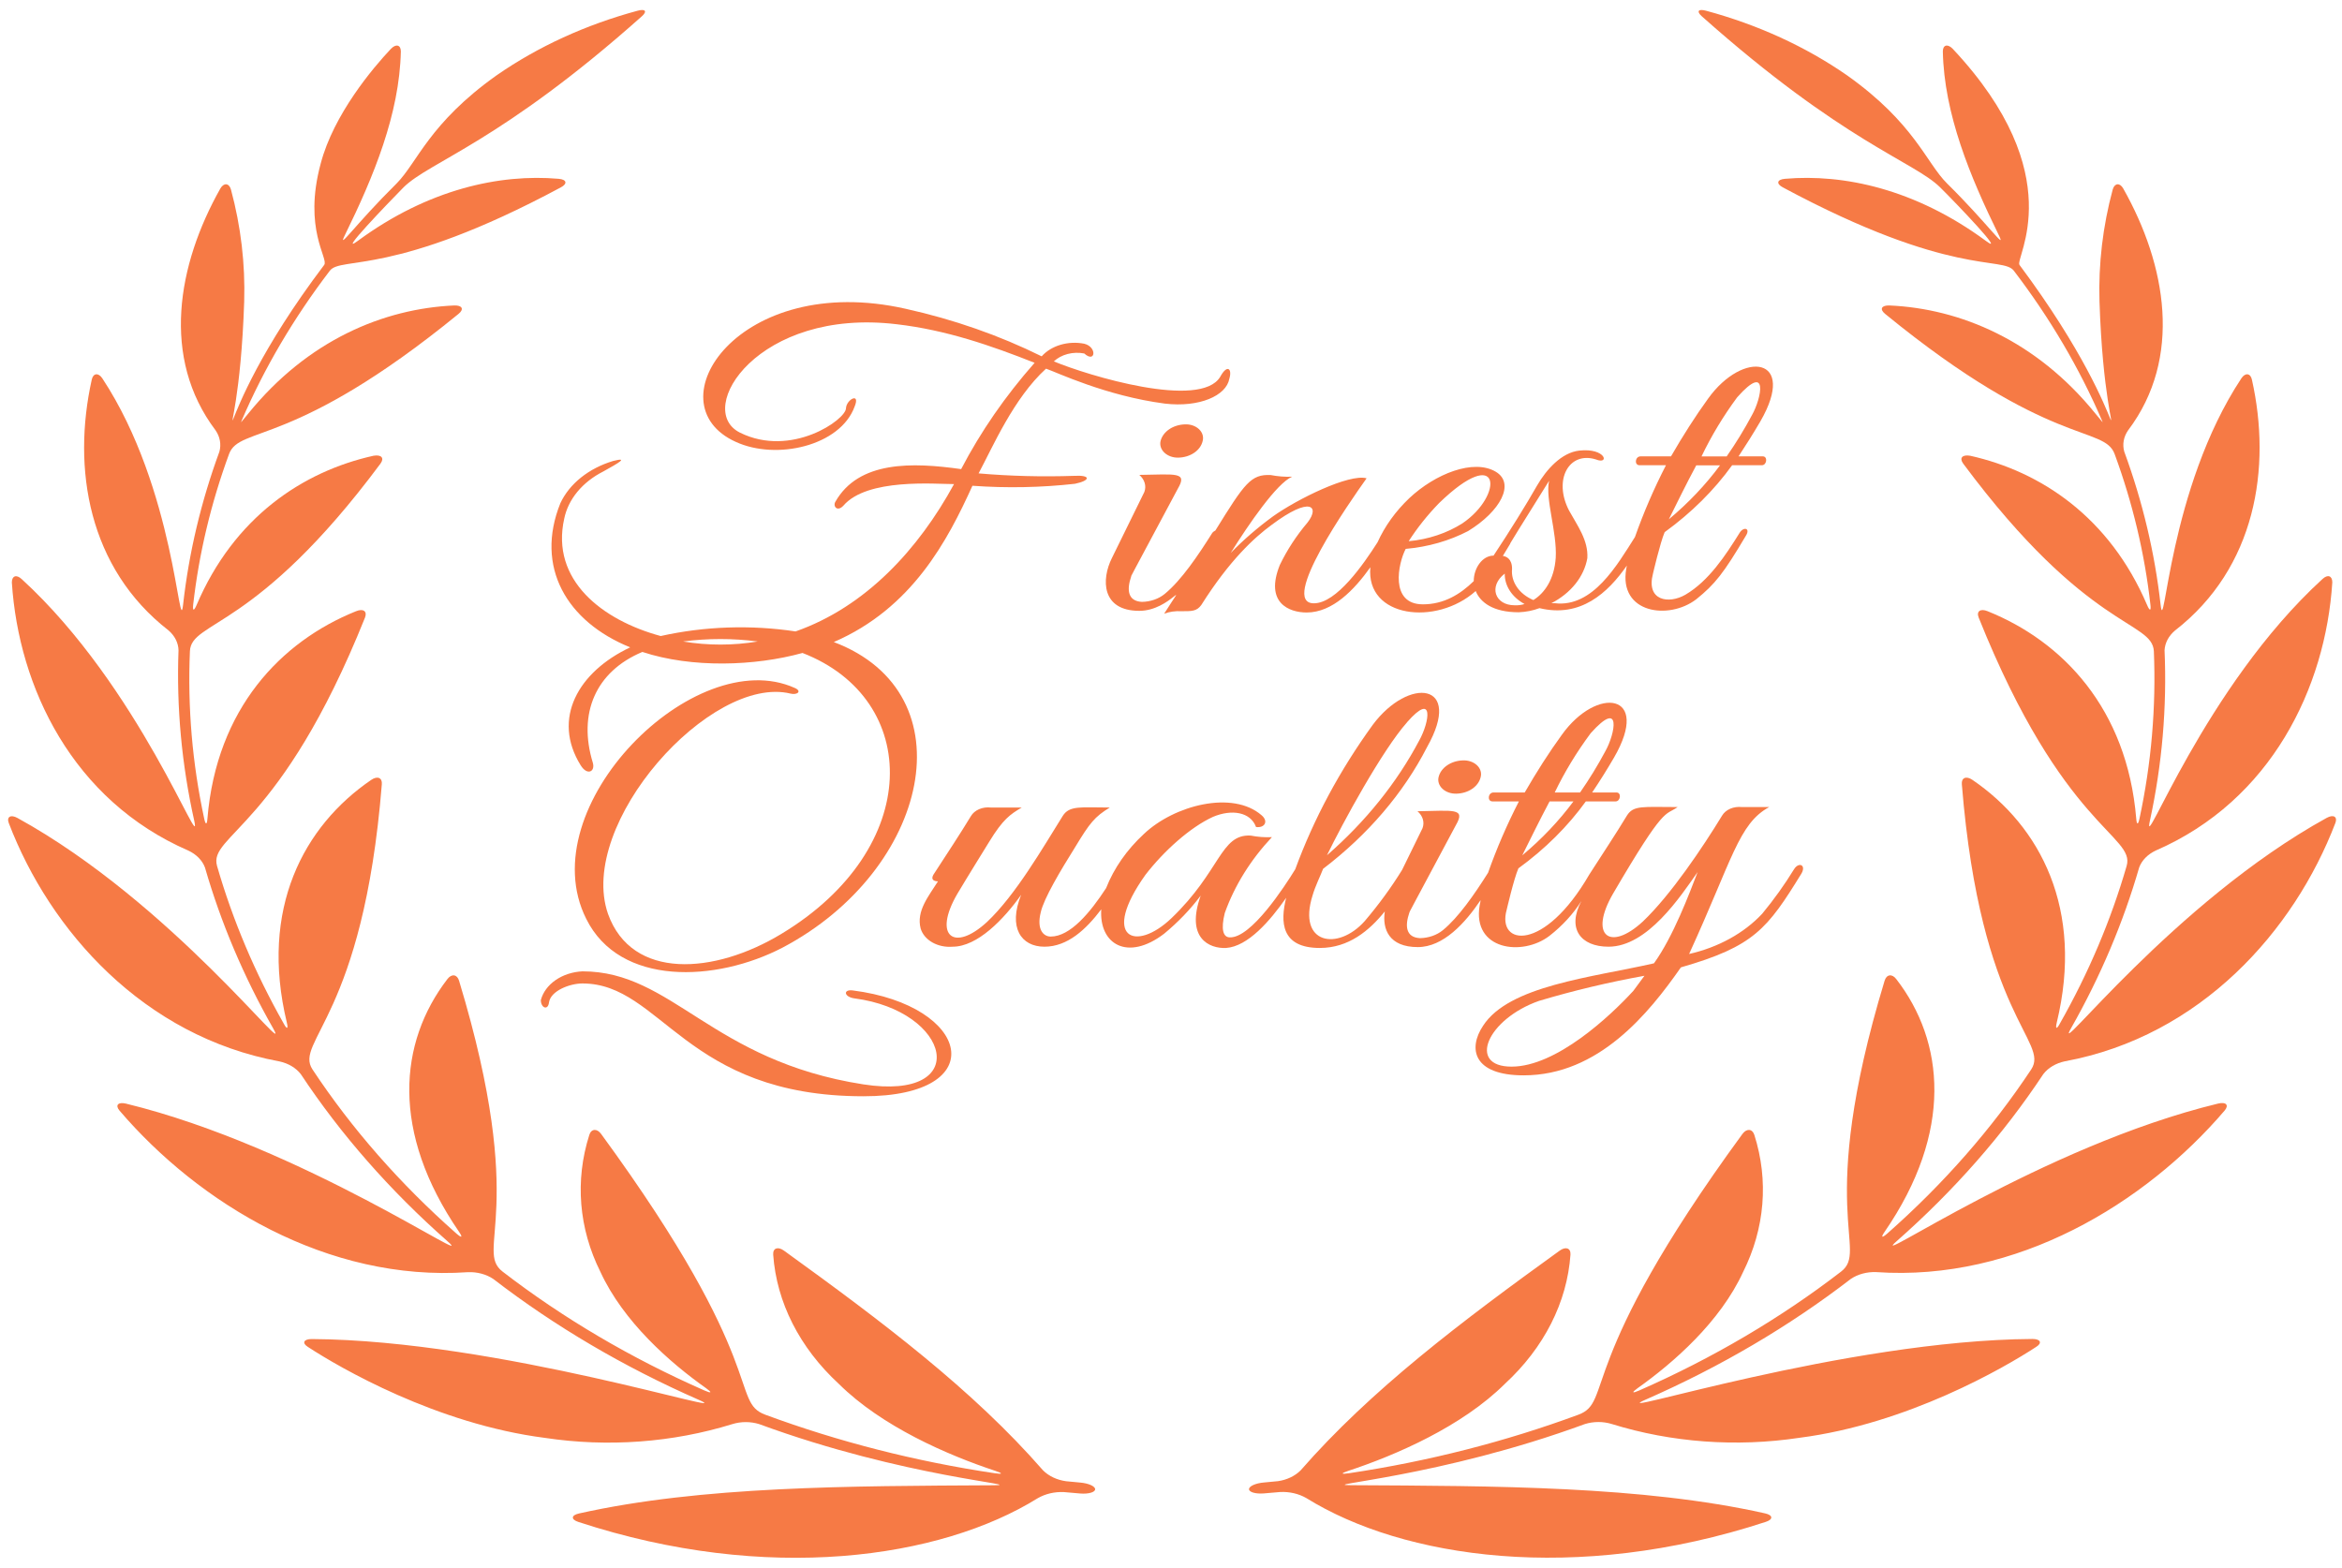 <svg xmlns="http://www.w3.org/2000/svg" width="121" height="81" viewBox="0 0 121 81" fill="none">
  <g clip-path="url(#clip0_1994_5680)">
    <path d="M32.559 33.45C29.873 34.715 28.502 37.134 30.001 39.545C30.338 40.089 30.758 39.88 30.63 39.418C29.847 36.864 30.773 34.698 33.188 33.687C35.746 34.531 39.001 34.42 41.462 33.74C47.601 36.119 47.703 43.826 40.377 48.251C36.918 50.35 32.646 50.661 31.413 47.223C29.791 42.549 36.734 34.833 40.847 35.84C41.19 35.926 41.451 35.713 41.057 35.546C35.895 33.221 27.381 41.685 30.287 47.477C32.017 50.977 36.995 50.752 40.428 48.967C48.011 44.968 50.103 35.836 43.078 33.176C47.136 31.42 48.962 27.916 50.241 25.1C52.005 25.228 53.782 25.194 55.537 24.998C56.35 24.83 56.376 24.535 55.486 24.588C53.842 24.644 52.195 24.602 50.559 24.461C51.29 23.098 52.365 20.581 54.043 19.05C54.554 19.218 57.113 20.454 60.182 20.855C61.968 21.064 63.355 20.446 63.513 19.574C63.672 19.05 63.406 18.801 63.042 19.472C62.019 21.171 56.202 19.406 54.447 18.674C54.636 18.496 54.883 18.363 55.16 18.291C55.437 18.219 55.734 18.21 56.018 18.265C56.596 18.788 56.698 17.929 56.018 17.761C55.612 17.681 55.185 17.7 54.792 17.816C54.4 17.932 54.061 18.14 53.818 18.412C51.633 17.331 49.268 16.504 46.793 15.956C38.172 14.008 33.664 20.868 38.013 22.832C40.111 23.798 43.411 23.045 44.153 21.011C44.465 20.254 43.733 20.634 43.708 21.093C43.708 21.682 40.878 23.672 38.228 22.354C35.844 21.158 39.175 15.895 46.327 16.754C48.885 17.049 51.229 17.867 53.454 18.747C51.941 20.461 50.668 22.303 49.658 24.24C47.141 23.884 44.362 23.798 43.155 25.935C43.027 26.168 43.263 26.463 43.575 26.127C44.808 24.699 48.292 25.014 49.29 25.014C47.463 28.366 44.736 31.354 41.103 32.627C38.788 32.278 36.404 32.359 34.135 32.865C31.116 32.046 28.44 29.975 29.151 26.799C29.253 26.302 29.486 25.828 29.833 25.408C30.181 24.988 30.635 24.632 31.167 24.363C31.955 23.925 32.508 23.61 31.679 23.819C31.056 24.006 30.49 24.297 30.02 24.673C29.549 25.049 29.185 25.502 28.952 26C27.627 29.291 29.269 32.116 32.559 33.45ZM39.149 33.147C37.877 33.36 36.563 33.36 35.291 33.147C36.569 32.979 37.871 32.979 39.149 33.147Z" fill="#F67A45"/>
    <path d="M62.639 27.527C61.902 28.698 61.038 29.983 60.173 30.691C59.863 30.946 59.44 31.093 58.996 31.1C58.259 31.059 58.208 30.474 58.444 29.782C58.484 29.672 58.096 30.409 60.853 25.251C61.365 24.375 60.766 24.511 58.863 24.539C58.998 24.655 59.093 24.797 59.139 24.951C59.185 25.106 59.18 25.267 59.124 25.419L57.446 28.837C56.898 29.93 56.898 31.563 58.863 31.563C60.495 31.563 61.467 29.619 60.147 31.71C60.425 31.607 60.732 31.564 61.038 31.583C61.59 31.583 61.825 31.583 62.061 31.268C63.529 28.943 64.813 27.769 65.704 27.118C67.719 25.608 68.19 26.176 67.561 26.991C66.978 27.679 66.496 28.418 66.123 29.193C65.335 31.145 66.594 31.649 67.51 31.649C68.85 31.649 69.971 30.474 70.8 29.312C70.559 31.919 74.197 32.365 76.243 30.54C76.479 31.129 77.144 31.637 78.464 31.637C78.836 31.623 79.201 31.551 79.538 31.424C81.657 31.935 83.064 30.642 84.051 29.226C84.051 29.279 84.025 29.336 84.02 29.394C83.626 31.698 86.22 32.054 87.638 30.965C88.605 30.188 89.05 29.623 90.196 27.691C90.462 27.282 90.068 27.187 89.858 27.564C89.152 28.694 88.287 30.02 87.08 30.728C86.215 31.231 85.033 31.043 85.402 29.639C85.402 29.639 85.77 28.047 86.005 27.498C87.385 26.498 88.561 25.331 89.49 24.04H91.025C91.286 24.04 91.342 23.581 91.076 23.581H89.822C90.211 22.992 90.579 22.407 90.948 21.776C92.887 18.424 90.058 18.068 88.246 20.602C87.592 21.502 86.937 22.534 86.333 23.581H84.762C84.476 23.581 84.419 24.04 84.711 24.04H86.072C85.45 25.25 84.915 26.489 84.471 27.748C83.55 29.197 82.296 31.399 80.337 31.17H80.152C80.653 30.911 81.077 30.569 81.398 30.167C81.718 29.765 81.927 29.313 82.01 28.841C82.066 27.92 81.498 27.163 81.068 26.385C80.234 24.785 81.068 23.303 82.455 23.741C83.176 24.032 82.966 23.131 81.595 23.283C80.674 23.385 79.891 24.265 79.416 25.084C78.863 26.058 77.998 27.453 77.164 28.71C76.586 28.71 76.141 29.357 76.141 30.028C75.45 30.703 74.606 31.227 73.516 31.227C71.787 31.227 72.232 29.111 72.626 28.362C73.776 28.261 74.88 27.945 75.85 27.441C77.528 26.414 78.285 24.985 77.287 24.38C76.136 23.688 74.146 24.486 72.81 25.743C72.101 26.418 71.547 27.189 71.173 28.018C70.452 29.148 69.055 31.174 67.883 31.174C66.077 31.174 69.705 25.98 70.605 24.715C69.715 24.465 67.024 25.784 65.76 26.688C64.97 27.266 64.243 27.895 63.585 28.571C64.527 27.065 65.97 24.965 66.758 24.633C66.386 24.646 66.014 24.617 65.653 24.547C64.629 24.498 64.312 24.957 62.792 27.413C62.732 27.442 62.68 27.481 62.639 27.527ZM89.756 20.524C91.383 18.698 91.014 20.565 90.518 21.445C90.128 22.176 89.691 22.891 89.208 23.585H87.909C88.416 22.525 89.034 21.501 89.756 20.524ZM87.638 24.044H88.866C88.12 25.052 87.232 25.989 86.22 26.835C86.589 26.099 87.085 25.071 87.638 24.044ZM78.254 31.276C77.231 31.276 76.893 30.294 77.743 29.639C77.737 29.948 77.828 30.254 78.006 30.528C78.185 30.803 78.446 31.037 78.766 31.211C78.603 31.263 78.429 31.285 78.254 31.276ZM80.035 24.842C79.825 25.784 80.454 27.503 80.377 28.825C80.301 29.938 79.799 30.65 79.221 31.006C78.861 30.853 78.564 30.619 78.369 30.332C78.174 30.045 78.087 29.719 78.121 29.394C78.121 28.853 77.799 28.747 77.645 28.726C78.699 27.015 76.857 29.926 80.035 24.842ZM74.35 25.996C77.574 22.873 77.707 25.587 75.553 27.044C74.754 27.552 73.793 27.872 72.78 27.965C73.226 27.271 73.752 26.612 74.35 25.996Z" fill="#F67A45"/>
    <path d="M62.136 22.787C62.165 22.68 62.163 22.57 62.13 22.463C62.097 22.357 62.034 22.259 61.945 22.175C61.856 22.092 61.745 22.026 61.619 21.983C61.493 21.94 61.356 21.921 61.22 21.928C60.92 21.937 60.632 22.027 60.404 22.183C60.176 22.339 60.02 22.552 59.961 22.787C59.936 22.894 59.941 23.003 59.975 23.108C60.01 23.213 60.074 23.31 60.162 23.393C60.25 23.475 60.359 23.541 60.483 23.585C60.607 23.629 60.742 23.65 60.877 23.647C61.178 23.641 61.468 23.553 61.698 23.396C61.927 23.24 62.082 23.025 62.136 22.787Z" fill="#F67A45"/>
    <path d="M44.055 51.177C43.543 51.116 43.61 51.513 44.137 51.587C49.141 52.237 50.276 56.907 44.607 56.032C36.743 54.808 34.753 50.191 30.092 50.191C29.58 50.216 29.093 50.375 28.704 50.644C28.316 50.912 28.049 51.275 27.943 51.676C27.943 52.086 28.312 52.225 28.363 51.803C28.445 51.198 29.437 50.817 30.092 50.817C34.185 50.817 35.388 56.646 44.613 56.646C51.289 56.65 50.164 51.955 44.055 51.177Z" fill="#F67A45"/>
    <path d="M74.326 40.15C74.299 40.257 74.303 40.367 74.338 40.472C74.372 40.577 74.436 40.675 74.524 40.757C74.612 40.84 74.722 40.906 74.847 40.949C74.971 40.993 75.106 41.014 75.242 41.01C75.543 41.004 75.833 40.916 76.062 40.759C76.291 40.603 76.446 40.388 76.5 40.15C76.528 40.044 76.526 39.933 76.492 39.827C76.459 39.721 76.395 39.623 76.307 39.54C76.218 39.457 76.107 39.391 75.982 39.348C75.857 39.305 75.721 39.285 75.584 39.291C75.284 39.299 74.996 39.389 74.768 39.545C74.539 39.701 74.383 39.914 74.326 40.15Z" fill="#F67A45"/>
    <path d="M92.692 44.911C92.205 45.706 91.655 46.476 91.044 47.215C90.104 48.22 88.778 48.951 87.268 49.294C89.509 44.403 89.826 42.557 91.407 41.702H89.995C89.788 41.679 89.577 41.709 89.393 41.788C89.209 41.868 89.062 41.992 88.972 42.144C87.974 43.781 86.327 46.237 84.879 47.616C83.175 49.188 82.075 48.349 83.344 46.167C86.04 41.554 86.01 42.176 86.675 41.702C84.874 41.702 84.393 41.599 84.055 42.144C83.467 43.114 82.909 43.949 82.116 45.181C79.768 49.245 77.317 48.865 77.844 47.006C77.844 47.006 78.212 45.414 78.448 44.87C79.826 43.868 81.001 42.701 81.932 41.411H83.467C83.728 41.411 83.784 40.949 83.518 40.949H82.259C82.653 40.363 83.022 39.774 83.39 39.143C85.329 35.791 82.5 35.435 80.689 37.973C80.034 38.873 79.379 39.901 78.775 40.949H77.163C76.877 40.949 76.821 41.411 77.112 41.411H78.473C77.856 42.614 77.324 43.844 76.882 45.095C76.176 46.216 75.347 47.411 74.544 48.066C74.232 48.321 73.808 48.468 73.362 48.476C72.63 48.435 72.579 47.849 72.814 47.158C72.845 47.068 72.671 47.407 75.224 42.627C75.736 41.739 75.091 41.89 73.234 41.919C73.37 42.033 73.465 42.175 73.511 42.329C73.557 42.482 73.551 42.643 73.495 42.794L72.441 44.947C71.874 45.865 71.228 46.75 70.507 47.596C69.121 49.151 67.023 48.791 67.811 46.278C67.964 45.754 68.225 45.25 68.358 44.894C70.681 43.122 72.512 40.979 73.73 38.603C75.618 35.251 72.789 34.956 70.927 37.449C69.222 39.8 67.877 42.307 66.92 44.915C66.368 45.815 64.638 48.476 63.538 48.435C63.196 48.435 63.068 48.026 63.278 47.178C63.783 45.763 64.609 44.434 65.713 43.257C65.343 43.274 64.972 43.246 64.613 43.175C63.047 43.097 63.078 44.997 60.52 47.448C58.647 49.233 56.856 48.464 59.179 45.205C60.126 43.977 61.487 42.749 62.669 42.209C63.636 41.8 64.608 41.955 64.894 42.733C65.34 42.794 65.549 42.438 65.181 42.127C63.687 40.826 60.673 41.603 59.103 43.089C58.219 43.906 57.554 44.859 57.148 45.889C56.324 47.154 55.296 48.394 54.283 48.394C53.915 48.394 53.546 48.038 53.771 47.137C53.93 46.425 54.795 44.976 55.531 43.801C56.314 42.504 56.555 42.209 57.337 41.726C55.838 41.726 55.25 41.608 54.902 42.168C53.879 43.806 52.462 46.261 50.993 47.641C49.289 49.212 48.189 48.373 49.458 46.192C49.929 45.398 51.111 43.49 51.111 43.49C51.817 42.336 52.185 42.082 52.789 41.726H51.188C50.98 41.703 50.769 41.733 50.585 41.812C50.401 41.892 50.253 42.017 50.164 42.168C49.56 43.163 49.013 43.981 48.22 45.205C48.066 45.48 48.302 45.541 48.461 45.541C47.985 46.298 47.33 47.072 47.565 47.976C47.65 48.267 47.865 48.523 48.169 48.697C48.474 48.87 48.846 48.949 49.218 48.918C50.502 48.918 51.868 47.493 52.758 46.237C52.073 47.931 52.758 48.918 53.961 48.918C55.163 48.918 56.12 48.013 56.897 46.986C56.775 48.791 58.258 49.691 60.146 48.246C60.868 47.65 61.501 46.99 62.034 46.278C61.246 48.476 62.479 49.024 63.344 48.983C64.47 48.906 65.606 47.6 66.45 46.392C66.138 47.641 66.184 48.983 68.189 48.983C69.683 48.983 70.748 48.083 71.546 47.096C71.407 48.017 71.771 48.938 73.249 48.938C74.58 48.938 75.705 47.682 76.493 46.515C76.493 46.605 76.457 46.695 76.447 46.781C76.053 49.086 78.647 49.442 80.059 48.353C80.726 47.831 81.28 47.225 81.702 46.56C80.945 47.98 81.661 48.918 83.104 48.918C85.12 48.918 86.823 46.319 87.708 45.062C87.289 46.151 86.45 48.394 85.452 49.777C82.229 50.51 77.957 50.928 76.621 53.007C75.838 54.182 76.109 55.565 78.719 55.565C82.597 55.565 85.191 52.356 86.844 49.986C90.62 48.897 91.3 48.017 93.081 45.123C93.321 44.681 92.927 44.534 92.692 44.911ZM82.183 37.887C83.81 36.065 83.441 37.928 82.945 38.808C82.555 39.539 82.118 40.254 81.635 40.949H80.325C80.836 39.888 81.457 38.864 82.183 37.887ZM80.059 41.411H81.292C80.545 42.417 79.658 43.352 78.647 44.198C79.016 43.466 79.512 42.438 80.059 41.411ZM72.697 37.318C74.114 35.701 73.853 37.318 73.326 38.259C72.173 40.441 70.56 42.449 68.558 44.194C69.371 42.52 71.413 38.767 72.697 37.322V37.318ZM84.388 51.198C83.18 52.516 80.402 55.115 78.095 55.115C75.787 55.115 76.836 52.659 79.512 51.718C81.29 51.187 83.11 50.754 84.961 50.42L84.388 51.198Z" fill="#F67A45"/>
    <path d="M53.889 75.977C50.262 71.815 45.57 68.282 40.505 64.623C40.193 64.398 39.927 64.488 39.947 64.828C40.121 67.292 41.312 69.64 43.334 71.504C45.56 73.714 48.962 75.188 51.434 76.006C51.828 76.137 51.807 76.186 51.393 76.125C47.303 75.514 43.325 74.5 39.548 73.104C37.696 72.429 39.804 70.554 31.055 58.59C30.845 58.299 30.543 58.32 30.446 58.647C29.698 60.997 29.9 63.476 31.024 65.728C32.211 68.299 34.606 70.407 36.489 71.737C36.801 71.962 36.765 72.011 36.391 71.847C32.595 70.177 29.09 68.112 25.969 65.708C24.491 64.574 27.34 62.65 23.718 50.678C23.621 50.346 23.334 50.301 23.114 50.592C20.602 53.866 20.177 58.487 23.718 63.653C23.918 63.948 23.861 63.985 23.575 63.735C20.668 61.169 18.172 58.322 16.146 55.262C15.184 53.809 18.76 52.557 19.727 40.527C19.758 40.187 19.502 40.077 19.18 40.298C15.696 42.676 13.398 46.953 14.821 52.847C14.902 53.179 14.821 53.199 14.657 52.888C13.175 50.272 12.021 47.545 11.214 44.747C10.758 43.155 14.498 42.799 18.858 31.911C18.985 31.588 18.77 31.428 18.392 31.584C14.509 33.147 11.188 36.626 10.717 42.295C10.692 42.631 10.62 42.635 10.549 42.295C9.935 39.441 9.688 36.545 9.812 33.651C9.878 32.054 13.209 32.631 19.656 23.958C19.87 23.667 19.707 23.479 19.297 23.549C15.629 24.367 12.088 26.733 10.155 31.268C10.016 31.588 9.945 31.575 9.981 31.24C10.281 28.605 10.901 26.001 11.833 23.463C12.375 21.977 15.153 23.193 23.692 16.218C23.989 15.976 23.882 15.768 23.462 15.784C19.825 15.948 15.905 17.569 12.825 21.371C12.416 21.875 12.426 21.87 12.493 21.715C13.654 19.018 15.177 16.43 17.036 13.995C17.604 13.222 20.305 14.339 28.978 9.681C29.331 9.493 29.28 9.272 28.86 9.239C25.836 8.977 22.127 9.767 18.489 12.444C17.384 13.263 20.024 10.52 20.853 9.677C22.209 8.343 25.867 7.344 33.168 0.836C33.45 0.582 33.342 0.447 32.943 0.554C30.267 1.275 27.794 2.409 25.662 3.889C22.168 6.37 21.569 8.392 20.49 9.481C18.361 11.585 17.389 13.021 17.824 12.137C19.308 9.116 20.638 5.891 20.71 2.657C20.71 2.322 20.464 2.248 20.198 2.522C19.262 3.513 17.236 5.916 16.57 8.449C15.649 11.842 16.99 13.361 16.75 13.688C10.098 22.485 12.293 25.387 12.616 15.588C12.675 13.638 12.445 11.69 11.93 9.784C11.833 9.456 11.562 9.431 11.383 9.743C9.162 13.684 8.313 18.494 11.137 22.235C11.367 22.57 11.438 22.962 11.336 23.336C10.388 25.918 9.759 28.568 9.459 31.248C9.249 33.102 9.065 25.276 5.284 19.546C5.084 19.247 4.813 19.279 4.741 19.615C3.718 24.208 4.557 29.353 8.712 32.578C9.033 32.858 9.215 33.222 9.223 33.601C9.114 36.553 9.387 39.507 10.037 42.414C10.456 44.391 7.213 35.496 1.124 29.926C0.848 29.668 0.612 29.754 0.612 30.094C0.965 35.529 3.754 41.358 9.735 43.953C10.147 44.147 10.452 44.458 10.589 44.825C11.413 47.681 12.592 50.465 14.11 53.134C15.194 55.045 8.875 46.654 0.904 42.267C0.556 42.074 0.331 42.205 0.454 42.529C2.582 48.099 7.422 53.551 14.437 54.845C14.897 54.944 15.292 55.18 15.542 55.504C17.606 58.621 20.15 61.52 23.114 64.132C24.869 65.679 15.639 59.249 6.507 57.026C6.102 56.928 5.939 57.108 6.174 57.386C10.267 62.175 16.918 66.24 24.178 65.736C24.655 65.717 25.123 65.843 25.488 66.088C28.665 68.535 32.233 70.634 36.1 72.331C38.494 73.382 25.77 69.248 16.105 69.191C15.68 69.191 15.593 69.404 15.911 69.6C17.558 70.677 22.562 73.583 28.159 74.299C31.404 74.788 34.755 74.541 37.834 73.587C38.282 73.448 38.778 73.448 39.226 73.587C46.762 76.358 53.178 76.735 51.321 76.747C43.897 76.788 36.264 76.784 29.914 78.204C29.505 78.294 29.489 78.515 29.883 78.642C39.63 81.843 48.579 80.545 53.618 77.414C54.01 77.188 54.487 77.076 54.969 77.099L55.818 77.173C56.238 77.205 56.581 77.107 56.581 76.952C56.581 76.796 56.238 76.645 55.818 76.608L55.082 76.538C54.612 76.475 54.187 76.275 53.889 75.977Z" fill="#F67A45"/>
    <path d="M67.197 75.977C70.814 71.831 75.491 68.295 80.581 64.623C80.894 64.398 81.159 64.488 81.139 64.828C80.965 67.292 79.774 69.64 77.752 71.504C75.526 73.714 72.124 75.188 69.648 76.006C69.259 76.137 69.279 76.186 69.694 76.125C73.783 75.513 77.761 74.499 81.538 73.104C83.38 72.433 81.323 70.493 90.026 58.59C90.241 58.299 90.538 58.32 90.64 58.647C91.387 60.997 91.183 63.477 90.057 65.728C88.875 68.299 86.475 70.407 84.598 71.737C84.286 71.962 84.321 72.011 84.695 71.847C88.492 70.177 91.996 68.112 95.117 65.708C96.58 64.586 93.751 62.613 97.368 50.678C97.466 50.346 97.752 50.301 97.972 50.592C100.469 53.821 100.924 58.475 97.368 63.653C97.164 63.948 97.225 63.985 97.511 63.735C100.418 61.169 102.914 58.322 104.941 55.262C105.908 53.805 102.331 52.565 101.359 40.527C101.328 40.187 101.584 40.077 101.907 40.298C105.406 42.684 107.683 46.978 106.261 52.847C106.184 53.179 106.261 53.199 106.424 52.888C107.908 50.273 109.063 47.545 109.873 44.747C110.333 43.163 106.593 42.807 102.229 31.911C102.101 31.588 102.316 31.428 102.694 31.584C106.568 33.143 109.893 36.614 110.369 42.295C110.395 42.631 110.466 42.635 110.538 42.295C111.151 39.441 111.399 36.545 111.28 33.651C111.198 32.054 107.857 32.607 101.431 23.958C101.216 23.667 101.38 23.479 101.789 23.549C105.447 24.367 108.993 26.725 110.932 31.268C111.07 31.588 111.142 31.575 111.101 31.24C110.805 28.605 110.186 26 109.254 23.463C108.701 21.965 105.902 23.176 97.394 16.218C97.097 15.976 97.204 15.768 97.624 15.784C101.272 15.948 105.196 17.585 108.261 21.371C108.701 21.911 108.65 21.85 108.594 21.715C107.431 19.018 105.908 16.43 104.05 13.995C103.477 13.218 100.822 14.36 92.109 9.681C91.756 9.493 91.807 9.272 92.226 9.239C95.245 8.977 98.949 9.759 102.597 12.444C103.702 13.263 101.098 10.528 100.233 9.677C98.883 8.343 95.25 7.364 87.918 0.836C87.637 0.582 87.744 0.447 88.143 0.554C90.818 1.276 93.291 2.409 95.424 3.889C98.929 6.378 99.517 8.416 100.597 9.481C102.7 11.556 103.702 13.029 103.262 12.137C101.789 9.133 100.443 5.891 100.377 2.657C100.377 2.322 100.622 2.248 100.888 2.522C107.028 9.071 104.081 13.34 104.337 13.688C110.988 22.603 108.788 25.264 108.471 15.588C108.411 13.638 108.642 11.69 109.156 9.784C109.254 9.456 109.525 9.431 109.699 9.743C111.93 13.697 112.769 18.502 109.949 22.235C109.716 22.57 109.645 22.962 109.75 23.336C110.698 25.918 111.327 28.568 111.628 31.248C111.837 33.11 112.027 25.26 115.803 19.546C116.002 19.247 116.273 19.279 116.345 19.615C117.368 24.175 116.544 29.34 112.375 32.578C112.045 32.855 111.852 33.219 111.832 33.601C111.96 36.55 111.706 39.502 111.075 42.41C110.645 44.407 113.884 35.505 119.988 29.922C120.264 29.664 120.499 29.75 120.499 30.09C120.152 35.529 117.343 41.358 111.377 43.949C110.965 44.143 110.659 44.454 110.522 44.821C109.697 47.677 108.518 50.46 107.002 53.13C105.948 54.976 112.293 46.626 120.208 42.262C120.556 42.07 120.781 42.201 120.658 42.524C118.53 48.091 113.705 53.543 106.675 54.841C106.215 54.94 105.82 55.175 105.57 55.499C103.506 58.617 100.962 61.516 97.998 64.128C96.268 65.65 105.519 59.216 114.605 57.022C115.01 56.924 115.173 57.104 114.938 57.382C110.845 62.175 104.194 66.236 96.933 65.732C96.457 65.713 95.989 65.839 95.624 66.084C92.447 68.531 88.879 70.63 85.012 72.326C82.618 73.378 95.337 69.244 105.007 69.187C105.432 69.187 105.519 69.4 105.201 69.596C103.554 70.673 98.55 73.579 92.958 74.295C89.711 74.784 86.358 74.538 83.278 73.583C82.83 73.444 82.334 73.444 81.886 73.583C74.385 76.338 67.959 76.731 69.791 76.743C77.199 76.784 84.859 76.78 91.198 78.2C91.602 78.29 91.623 78.511 91.229 78.638C81.4 81.859 72.477 80.508 67.494 77.41C67.102 77.184 66.625 77.072 66.143 77.095L65.294 77.168C64.874 77.201 64.531 77.103 64.531 76.948C64.531 76.792 64.874 76.641 65.294 76.604L66.03 76.534C66.49 76.467 66.905 76.269 67.197 75.977Z" fill="#F67A45"/>
  </g>
  <defs>
    <clipPath id="clip0_1994_5680">
      <rect width="120.251" height="80" fill="white" transform="translate(0.418 0.521)"/>
    </clipPath>
  </defs>
</svg>